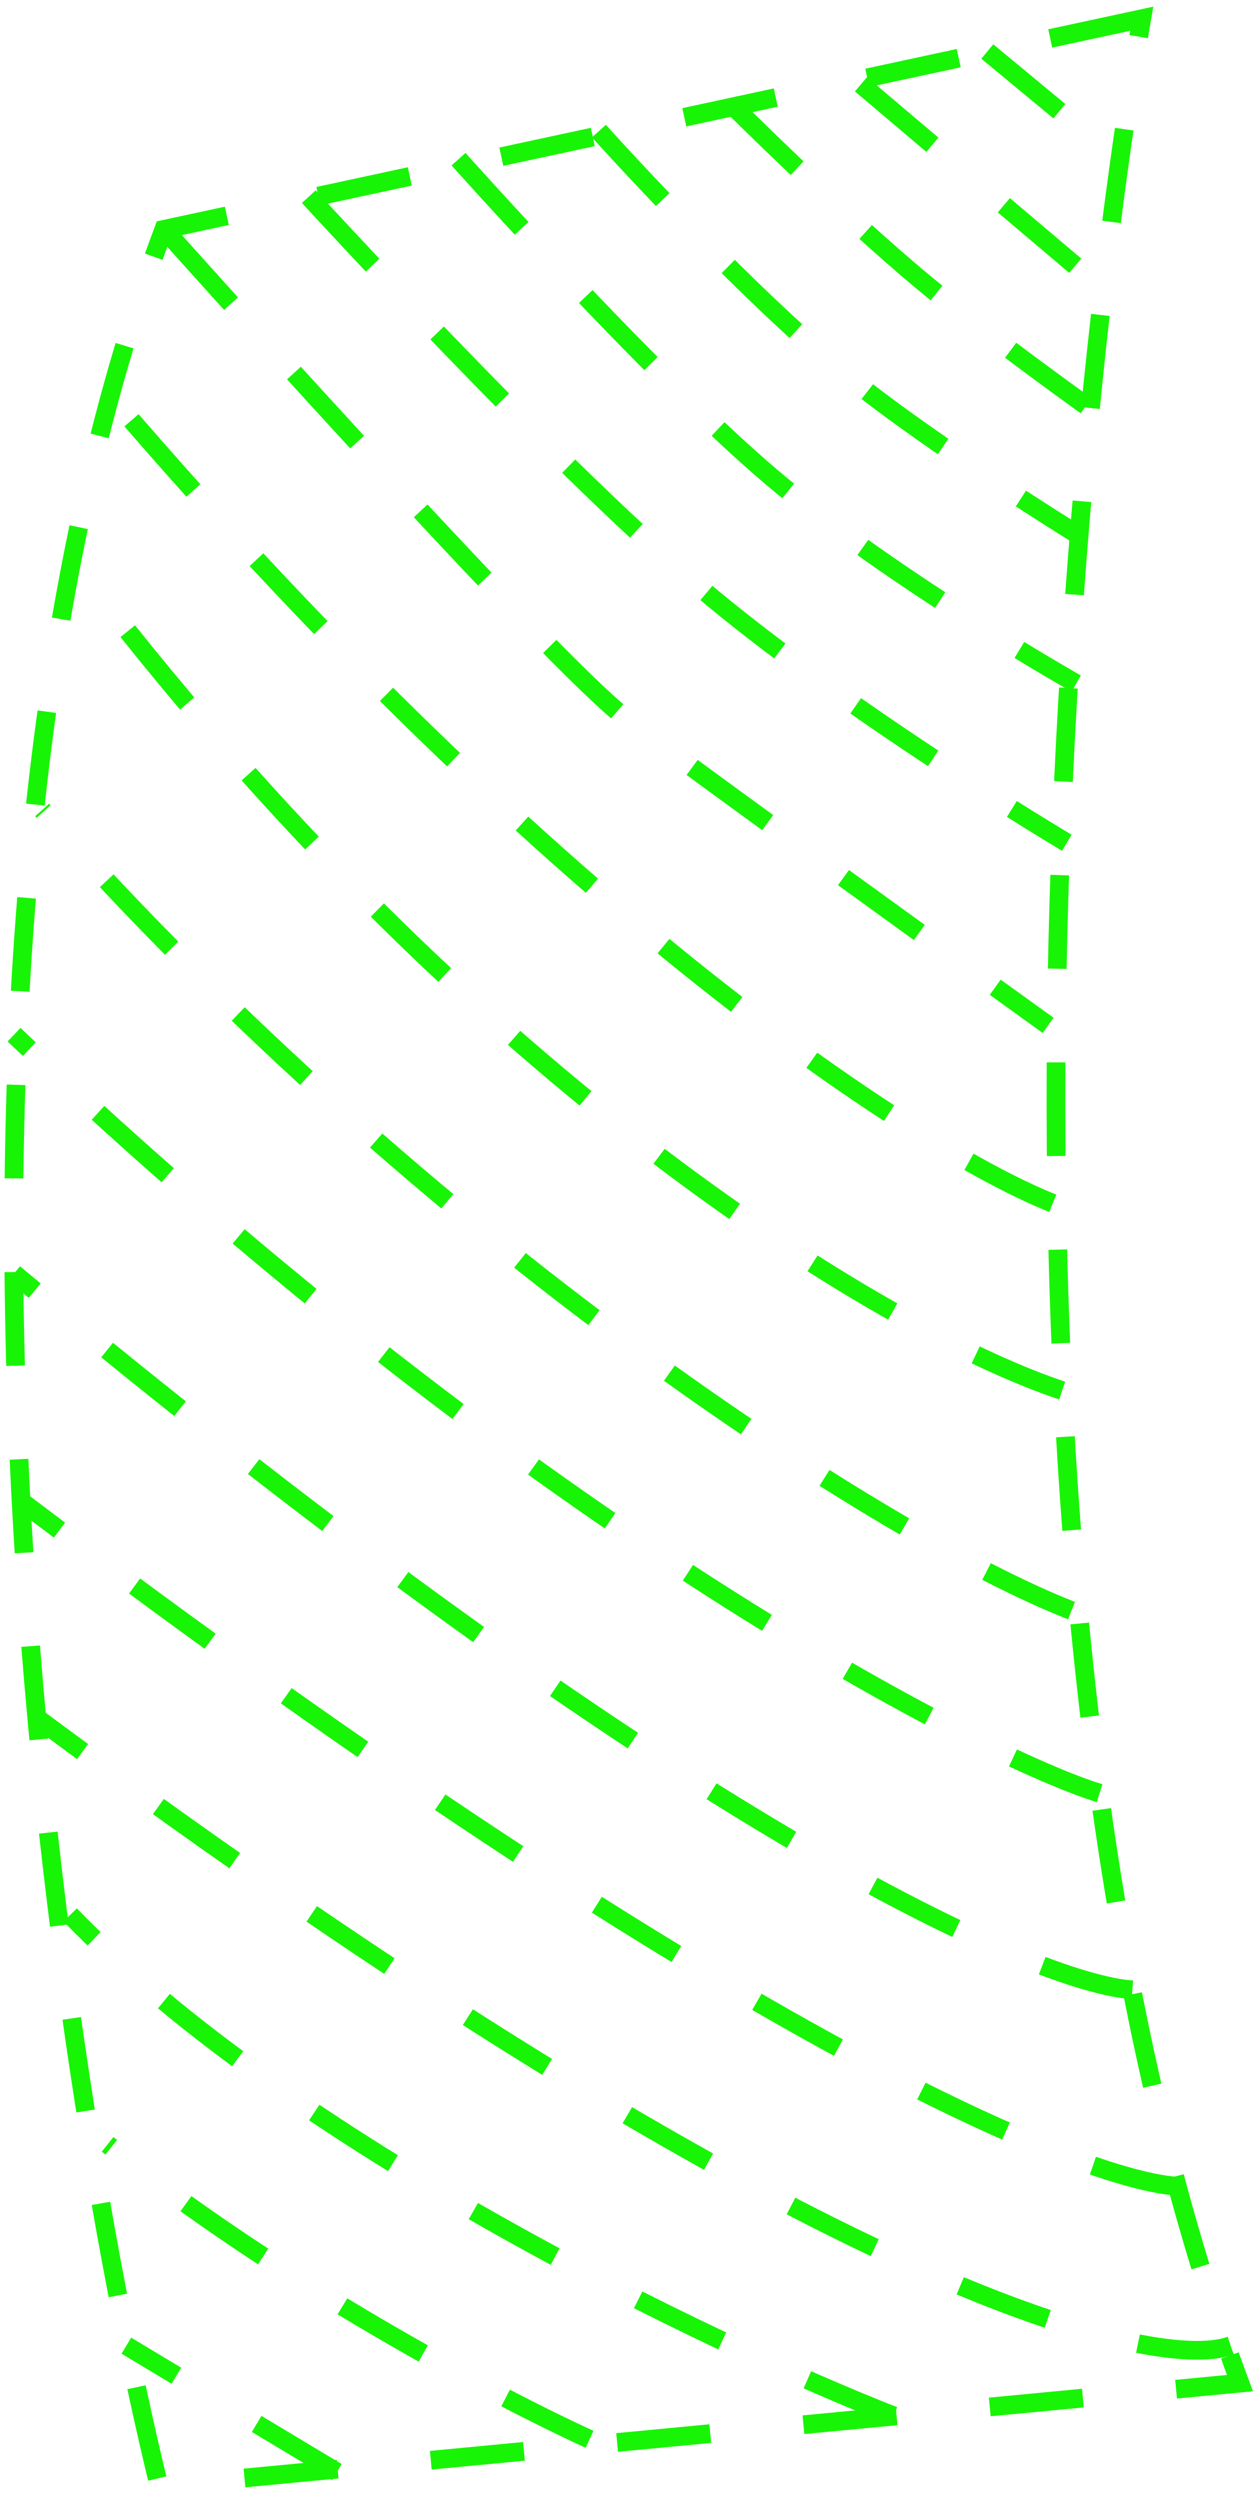 <?xml version="1.0" encoding="UTF-8"?> <svg xmlns="http://www.w3.org/2000/svg" width="134" height="267" viewBox="0 0 134 267" fill="none"> <path d="M122 2L17.5 24.5C-11.3 100.9 5.167 217 17 265.5L132.5 254.5C102.9 175.3 113.167 53.167 122 2Z" stroke="#18F405" stroke-width="2" stroke-dasharray="10 10"></path> <path d="M105.5 5.5L120 17.5" stroke="#18F405" stroke-width="2" stroke-dasharray="10 10"></path> <path d="M92 9L118 31" stroke="#18F405" stroke-width="2" stroke-dasharray="10 10"></path> <path d="M78 11C78 11 90.102 23.027 98.5 30C105.47 35.788 117 44 117 44" stroke="#18F405" stroke-width="2" stroke-dasharray="10 10"></path> <path d="M64 14C64 14 79.492 31.235 91 40.5C99.859 47.633 115 57 115 57" stroke="#18F405" stroke-width="2" stroke-dasharray="10 10"></path> <path d="M49 17C49 17 69.535 40.009 82.5 51C95.341 61.886 115 73 115 73" stroke="#18F405" stroke-width="2" stroke-dasharray="10 10"></path> <path d="M33 21C33 21 58.586 48.955 74.5 62.5C90.257 75.911 114 90 114 90" stroke="#18F405" stroke-width="2" stroke-dasharray="10 10"></path> <path d="M18 25C18 25 56 67.5 66 76C69.216 78.734 112 109.5 112 109.5" stroke="#18F405" stroke-width="2" stroke-dasharray="10 10"></path> <path d="M113.5 148.5C96.333 142.833 51.1 117.1 7.5 59.5" stroke="#18F405" stroke-width="2" stroke-dasharray="10 10"></path> <path d="M114.5 172C94.833 164.333 45.7 132.9 4.5 86.5" stroke="#18F405" stroke-width="2" stroke-dasharray="10 10"></path> <path d="M112.5 128.5C99 123.167 60 98.5 12 42.5" stroke="#18F405" stroke-width="2" stroke-dasharray="10 10"></path> <path d="M117.5 191.5C106 188 57.9 164.1 1.5 110.5" stroke="#18F405" stroke-width="2" stroke-dasharray="10 10"></path> <path d="M121 212.5C111 211.833 73.1 195.6 1.5 136" stroke="#18F405" stroke-width="2" stroke-dasharray="10 10"></path> <path d="M126.5 233.5C117.333 233.5 79.7 218.9 2.5 160.5" stroke="#18F405" stroke-width="2" stroke-dasharray="10 10"></path> <path d="M131.5 250.5C123.167 253.5 86 244.3 4 183.5" stroke="#18F405" stroke-width="2" stroke-dasharray="10 10"></path> <path d="M95.5 258C76 250.333 31.1 228.9 7.5 204.5" stroke="#18F405" stroke-width="2" stroke-dasharray="10 10"></path> <path d="M63 260.5C53.5 256.167 29.9 243.8 11.5 229" stroke="#18F405" stroke-width="2" stroke-dasharray="10 10"></path> <path d="M36 264L13.5 250.5" stroke="#18F405" stroke-width="2" stroke-dasharray="10 10"></path> </svg> 